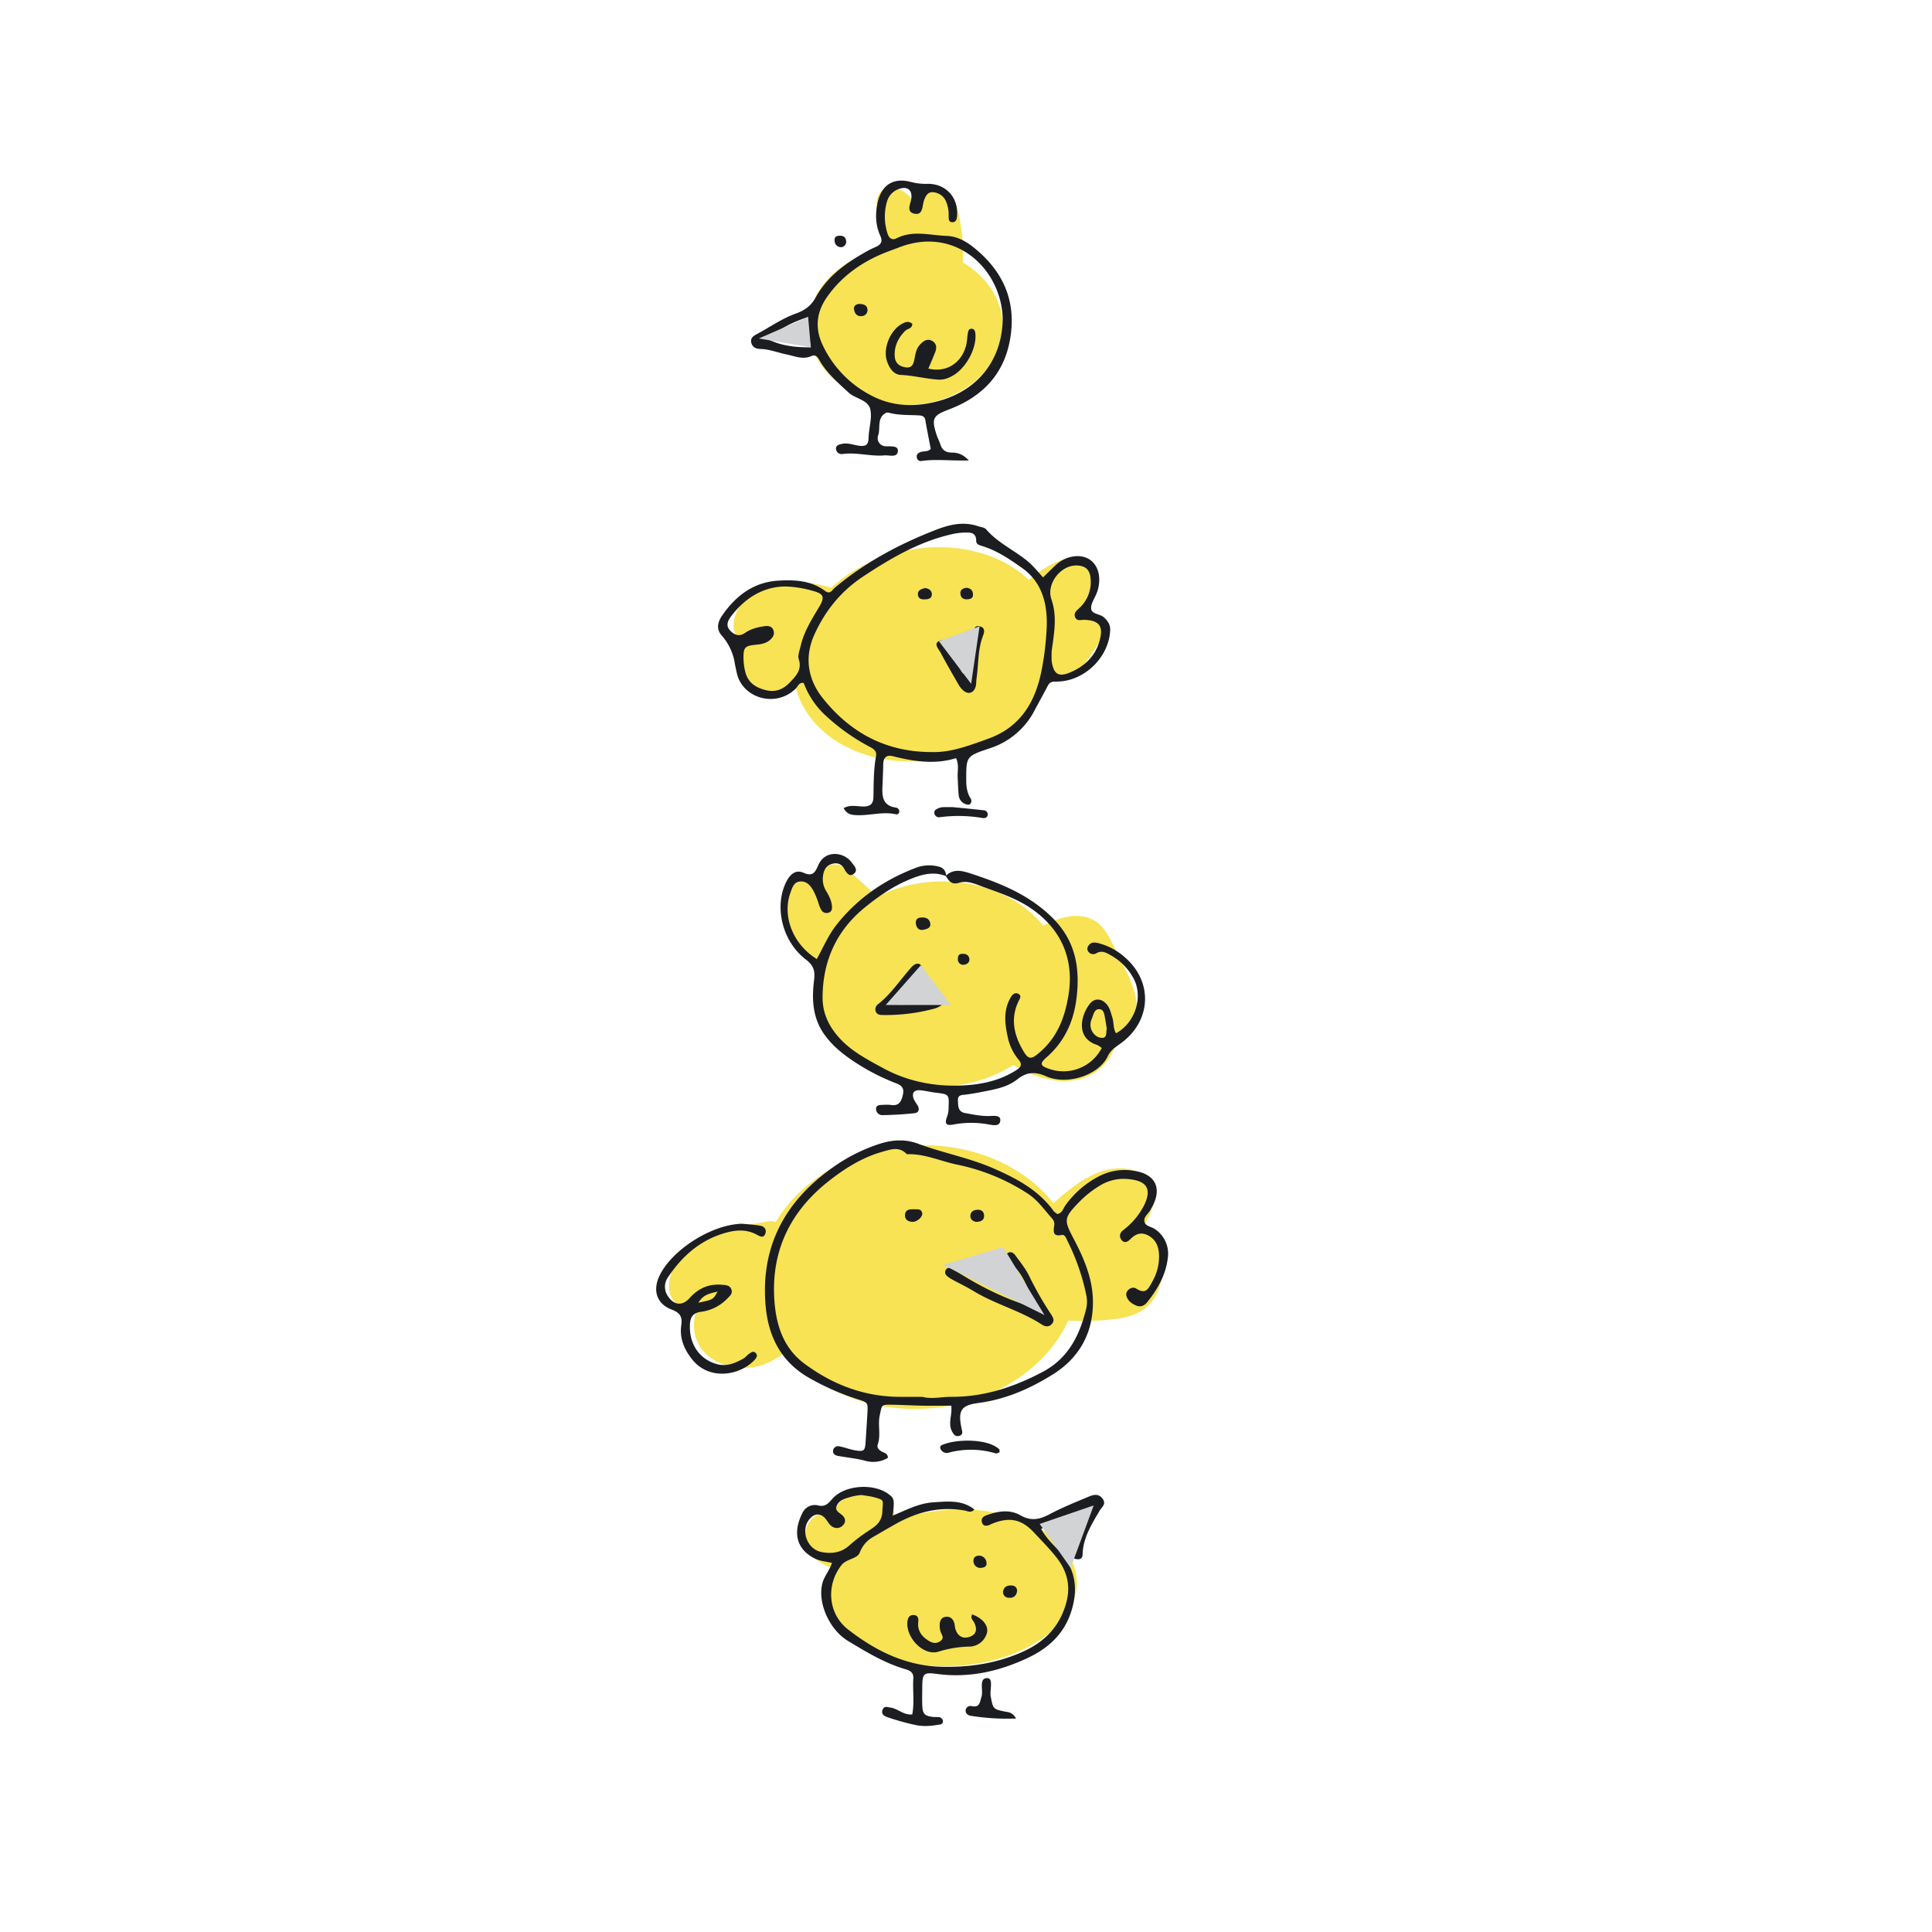 <?xml version="1.0"?>
<svg id="Layer_1" data-name="Layer 1" xmlns="http://www.w3.org/2000/svg" viewBox="0 0 1000 1000" width="1000" height="1000"><defs><style>.cls-1{fill:#f7e353;}.cls-2{fill:#1b1d21;}.cls-3{fill:#d1d3d4;}</style></defs><path class="cls-1" d="M498.25,135.74a48.2,48.2,0,0,0-.12-12.37c-1-8.27-2-22.93-11.64-25.87-6.27-1.92-11.22.92-14.93,5.23a15.44,15.44,0,0,0-5.3-4.33c-5.91-2.94-12.2-.71-12.49,6.4a43.08,43.08,0,0,0,5.78,23.83c-23.34,3.52-41,20.17-41,40.18,0,22.58,22.48,40.88,50.21,40.88S519,191.39,519,168.81C519,155.21,510.79,143.18,498.25,135.74Z"></path><path class="cls-1" d="M572.68,324.78a8.83,8.83,0,0,0-3.75-5.71c-1.2-.92-3.92-1.78-4.63-3.11-1.28-2.38,2.16-7.74,2.9-10,1.36-4.2,1.49-8.83-1.21-12.53-7.16-9.8-21-2.42-28.45,2.82-1.74,1.23-3.43,2.52-5.08,3.85-15.25-14.47-40.66-20.74-66.71-14.4a81.79,81.79,0,0,0-35.61,18.5c-12.55-3.89-26.72-4.59-38.09,1.23-6.85,3.5-12.34,10.63-12.3,18.55,0,5.7,3.45,7.71,7.75,8.34-3.93,4.87-6.21,10.63-3.95,17.38a13.34,13.34,0,0,0,11.6,9.11c5.77.54,11.07-2.1,16.35-4l.11,0c0,.06,0,.13.05.19,7.1,29.24,42.85,45.64,79.83,36.64,24.14-5.88,42.83-21.12,50.94-39.13a44.59,44.59,0,0,0,8.14-1.14c5.89-1.47,9.47-5.67,12.76-10.49,1.75-2.56,3.47-5.14,5.2-7.7C570.13,330.73,573.05,327.84,572.68,324.78Z"></path><path class="cls-1" d="M582.58,502c-2.54-5.18-5.09-10.36-7.74-15.49-2.09-4-4.69-8-8.8-10.24-8.41-4.58-18.1-1.15-26.07,2.79-12.17-15-33.53-24.22-57.2-22.65A75.37,75.37,0,0,0,454,464.15c-.93-.91-1.86-1.84-2.81-2.74q-4.64-4.4-9.52-8.55c-2.92-2.48-6-5.67-10.09-5.45-5.51.29-7,5.37-7.38,10.68-4-2.16-8.55-3-12.79-.56-7.06,4.11-6.91,13.82-4.48,20.59C410,486.65,416.37,493,423.85,498a44.75,44.75,0,0,0-1.75,15.6c1.93,29.25,32.23,51.06,67.67,48.72a74.08,74.08,0,0,0,34.69-11.06c7,4,14.3,7.12,22.34,8.08,9,1.08,18.17-1.33,24.52-8.1A24.26,24.26,0,0,0,577.84,538c4.38-.86,7.43-4.63,9.06-8.57C590.67,520.32,586.64,510.31,582.58,502Z"></path><path class="cls-1" d="M601.63,644.64c-.65-4.53-6-6.53-11-7.32,3.68-7.73,9.55-15.2,5.21-23.9-5.26-10.56-19.17-10-28.46-6.1-8.2,3.48-15.32,9.4-22.1,15.46C529.75,603.07,502,590.91,471.18,593s-57,17.9-69.71,39.64a4.84,4.84,0,0,0-3.18-.54c-16.91,2.64-37.25,6.93-48,21.7-4.93,6.78-6.25,16.88,1.34,22.33a15.84,15.84,0,0,0,8.72,2.8,22.2,22.2,0,0,0-.57,12.14c2.41,10,12.06,15.76,21.71,16.78,10.08,1.06,18.11-2.47,25-8.12,15.6,19.41,43.16,31.33,73.69,29.31,33.66-2.23,61.51-20.79,72.74-45.5a141.06,141.06,0,0,0,22.23-.57c6.44-.69,12.9-1.95,18-6.19,4.36-3.61,7-9,8-14.47A55.12,55.12,0,0,0,601.63,644.64Z"></path><path class="cls-1" d="M557.33,817.61c-1.47-22.29-31.39-38.45-66.84-36.1a96.91,96.91,0,0,0-27.27,5.71c-.11-1.16-.23-2.32-.37-3.48-.64-5.11-1.9-10.78-7.65-12.2-5.35-1.33-12.55.43-17.12,3.31a17.14,17.14,0,0,0-7,8.43,8.9,8.9,0,0,0-3.52-.6,11.21,11.21,0,0,0-6.14,2.48,12.78,12.78,0,0,0-4.31,13.65c2,7.19,8,11.05,14.76,13.31a27.43,27.43,0,0,0-2.91,14c1.47,22.28,31.4,38.45,66.84,36.1S558.81,839.9,557.33,817.61Z"></path><path class="cls-2" d="M489.54,453.36c4.06-4.07,9-2.5,13.19-1.13,15.27,5,29.95,10.92,41.87,22.68C556.3,486.46,559,500,557.34,515.44c-1.32,12.65-6,23.4-15.73,31.91-3.7,3.23-3.13,4.41,1.73,6a22.26,22.26,0,0,0,26.91-10.93,12,12,0,0,0-2.51-1.6c-10.34-3.29-9-14.18-3.73-21.16,2.35-3.1,6-3,8.67,0,1.82,2,2.26,4.57,3.07,7,.87,2.67.32,5.66,1.91,8.14,10.31-5.61,14.4-19.66,8.6-29.2a29.74,29.74,0,0,0-10.84-10.87c-2.48-1.4-4.82-3.07-7.92-1.35a3.11,3.11,0,0,1-4.2-.84,2.51,2.51,0,0,1,0-2.91c1.13-1.88,2.86-2,4.75-1.57a32.62,32.62,0,0,1,14.29,7.55c14.44,12.53,13.64,32.49-1.75,44.07-2.7,2-5.65,3.69-7.16,6.92-4.72,10.14-21.33,15.22-31.95,10.49-5.64-2.51-10.05-2.3-14.92,1.58-5.19,4.12-11.76,5.21-18.12,6.46q-4.19.83-8.42,1.42c-2,.28-4.35-.09-4.2,3.13.15,2.89-.05,5.79,3.89,6.48s8.11,1.6,12.3,1.5c2.18-.05,5.91-.66,5.75,2.2-.19,3.52-4,2.46-6.37,2.09a49.65,49.65,0,0,0-17.74.07c-4.08.8-4.86-.39-3.34-4.33a13.46,13.46,0,0,0,.68-4.52c.29-6.7.19-6.77-6.56-7.59-2.56-.31-5.09-.91-7.65-1.22-3.58-.44-5,1.21-3.86,4.43a23.17,23.17,0,0,0,2,3.33c1.15,2,.72,3.82-1.61,4.07-5.39.59-10.82.91-16.24,1a3.3,3.3,0,0,1-3.64-3.3c.08-1.94,2-2,3.54-2a21,21,0,0,1,3.89,0c4.38.78,5.71-1.64,6.5-5.4.71-3.32-.64-4.67-3.47-5.75A112.74,112.74,0,0,1,441.2,548.9c-5.62-3.79-10.77-8.1-14.7-13.71-5.89-8.43-6.36-18-5.16-27.64.58-4.7.06-7.64-4.25-10.93-12.57-9.61-16.52-28.05-9.9-40.59,2-3.78,4.89-6,8.72-4.28,4.88,2.14,6-.28,7.67-4,3.57-8.13,13.32-6.72,17.22-1.38,1.24,1.71,3.73,4,1,6-2.26,1.64-3.76-.74-4.74-2.53-1.5-2.78-3.77-3.48-6.53-2.66s-4,2.84-4.47,5.73a11.67,11.67,0,0,0,1.49,8.17c1.47,2.43,2.83,5,3.06,7.91.11,1.34,0,2.67-1.4,3.29a3.21,3.21,0,0,1-4.08-1.21,16.93,16.93,0,0,1-1.47-3.58A44.21,44.21,0,0,0,421,461c-1.45-2.42-3.2-4.9-6.55-4.74-3.64.17-4.41,3.27-5.35,5.88-4.34,12.13,1.35,26.62,13.66,34.26,3.37-6,6-12.46,10.4-17.93,10.95-13.77,24.89-23.28,41.22-29.41a19.24,19.24,0,0,1,11.4-.53c2.79.66,3.76,2.45,4,5-7.09-2.88-13.64-.65-20.14,2.15-7.92,3.41-14.95,8.33-21.59,13.68-15,12-22.27,28-22.28,47.13,0,8,3.29,14.9,8.85,20.94,6.32,6.86,14.36,11,22.28,15.32,12.55,6.89,26.27,9.64,40.36,9.12,10-.36,20.05-2.32,28.83-8,2.4-1.55,3.23-3,1.05-5.49a26.67,26.67,0,0,1-5.58-11.87c-1.54-6.88-2.21-13.9,1.65-20.38.76-1.28,2.1-2.67,3.83-1.75,2,1.07.75,2.58.11,3.94-4.18,8.83-2.37,17.19,2.25,25.18,2.93,5.09,4.21,5.11,8.82,1.13,8.85-7.65,12.74-17.36,14.73-28.92,3.28-19.06-3.52-35.07-20-46-7.43-4.9-15.73-7.63-24-10.64-4.24-1.54-8.18-3.46-12.61-2.13C492.49,458.1,491.05,455.9,489.54,453.36Zm83.32,79.14c-.27-1.69-.5-3.46-.84-5.21-.38-2-.6-4.69-2.78-4.92-2.83-.29-3.24,2.74-4.07,4.8a7.48,7.48,0,0,0-.21,6c1.12,2.45,3.33,4.26,6,4C573.07,536.83,572.42,534.22,572.86,532.5Z"></path><path class="cls-2" d="M436.68,418.27c3.61-1.95,7-.8,10.19-.83,3.57,0,5.15-1.29,5.22-5,.14-7,.05-14,1.33-20.92.55-3-1.43-4-3.62-5.16a106.83,106.83,0,0,1-22.1-15.67A43.77,43.77,0,0,1,416,353.53c-2.44-.47-3,1.72-4.11,2.85-10.3,10.25-28,5.08-30.64-8.54-.34-1.78-.82-3.55-1.06-5.34a28.44,28.44,0,0,0-6.47-13.38c-2.62-2.82-2.91-6.25.16-10.67,6.94-10,16-17,28.6-17.88,8.58-.57,17.21-.19,24.52,5.26,2.75,2.06,3.63-.37,5-1.54,15.83-13.32,33.83-22.88,53-30.26,6.81-2.61,13.9-4.17,21.24-1.66,1.46.5,3.21.49,4.26,1.7,6,6.95,14.49,10.7,21.44,16.44,3,2.5,5.38,5.56,7.94,8.35,2.37-2.3,4.52-4.49,6.78-6.57,5-4.59,12.47-5.78,17.14-2.8s6.31,9.24,4.36,16.08a15,15,0,0,1-.54,1.46c-1,2.65-3.06,5.37-2.85,7.92.24,3.05,4.54,2.7,6.61,4.58s3.38,3.83,3.25,6.7c-.64,14.22-13.79,26.8-28.18,26.56-2.27,0-3.27.52-4.2,2.32-2.13,4.14-4.44,8.19-6.61,12.32a39.8,39.8,0,0,1-23.67,20c-12,4-11.88,4.2-11.84,16.63,0,3.48.53,6.65,2.48,9.58a2.42,2.42,0,0,1-.14,2.09c-.64,1.06-1.72.85-2.74.45a5.3,5.3,0,0,1-3.52-4.72c-.3-3.09-.38-6.2-.52-9.3s.77-6.17-.81-9.76c-11,3.45-21.94,1.71-32.81-1-3.35-.83-4.82.84-4.9,4.1-.09,3.63-.21,7.26-.39,10.88-.26,5.43-.24,10.61,6.95,11.63a2,2,0,0,1,1.72,2.18,1.4,1.4,0,0,1-1.63,1.31c-7.24-1.68-14.39,1-21.59.35C440.24,421.64,438.21,421.26,436.68,418.27Zm45.62-29c9.87.29,19.52-3.42,29.26-6.93,17.7-6.38,25.08-20.58,28-37.69a149.5,149.5,0,0,0,2.21-20c.45-12-2.28-23.28-12.84-30.74-6.3-4.45-12.74-8.84-20.26-11.19-1.42-.45-3.39-.83-3.38-2.7,0-4.83-3.44-4.38-6.41-4.35a32.94,32.94,0,0,0-6.88,1C475.39,280.54,461,289,446.87,298.32c-11.43,7.54-19.46,17.4-25.16,29.72S418.29,352,426,361.54C440,379.07,458.41,389.3,482.3,389.27Zm-75.69-85.71c-12.56,0-22.23,7.22-28.61,16-1.61,2.22-2.25,4.68.1,7s4.72,3,7.59,1c3-2.13,6.58-2.94,10.17-3.47,1.91-.28,3.74.13,4.48,2.17s-.28,3.6-1.64,4.84c-2,1.82-4.48,2.33-7.14,2.58-6.18.58-6.83,1.34-6.71,7.57a31.13,31.13,0,0,0,.81,6.14c1.29,5.72,5.16,8.43,10.72,9.82,5.26,1.31,9.17-.55,12.5-4.05,3.1-3.27,6.38-6.5,4.54-12-.64-1.93.51-4.53,1-6.79,1.69-7.45,5.75-13.8,9.58-20.24,2.93-4.92,2.51-6.71-2.92-8.19A57.16,57.16,0,0,0,406.61,303.56ZM544.37,336.8a44.57,44.57,0,0,0,0,5.57c1.09,6.9,3.71,8.29,10.17,5.4,7.19-3.22,12.39-8.29,14.58-16.08,2.13-7.54-.1-10.62-7.94-10.86-1.72-.05-3.76.86-4.69-1.37-.87-2.08.69-3.37,2-4.59a18.14,18.14,0,0,0,6-15.33c-.31-4.76-2.84-6.9-7.6-6.85-8.14.09-15.4,9.65-12.69,17.5,1.94,5.61,2,11.12,1.44,16.79C545.26,330.83,544.65,334.65,544.37,336.8Z"></path><path class="cls-2" d="M492.39,727.58c-4.94,0-9.79.07-14.64,0-5.44-.1-10.87-.42-16.31-.5s-4.89.13-6.05,5.33.66,10.22-1.06,15.19c-.58,1.68.55,2.86,2.05,3.72,1.26.71,3.14.86,3.2,3.25a14.73,14.73,0,0,1-11.49,1.59c-4.71-1.3-9.66-1.71-14.49-2.62-1.28-.24-2.56-1-2.41-2.54a2.6,2.6,0,0,1,3.33-2.36c2.79.53,5.47,1.62,8.27,2.09,4.36.73,4.93.15,5.23-4.2.33-4.91.65-9.81.93-14.71.34-5.89.32-5.89-5.07-7.59a130.22,130.22,0,0,1-24.81-10.88c-14.82-8.35-21.4-21.58-22.79-37.54-2.66-30.67,10.08-54.19,34.94-71.67A88.81,88.81,0,0,1,455.43,592c6.72-2.15,13.41-2.42,19.81,0,12.82,4.79,26.34,7.23,39,12.76,12.11,5.29,23.28,11.23,31.18,22.16a8.46,8.46,0,0,0,1.9,1.45c2.43-.42,2.94-2.7,4-4.28a48.71,48.71,0,0,1,17.4-15.18A28.67,28.67,0,0,1,586.87,606c11.23,1.61,14.85,9.09,9.3,19a6.44,6.44,0,0,0-.4.66c-.92,2.38-4,3.93-3.41,6.69.54,2.45,3.65,2.53,5.48,3.87a15.25,15.25,0,0,1,6.62,14.85c-1,8.82-5.26,16.15-10.66,22.93-1.42,1.78-3.28,2.66-5.49,1.83-2.49-1-4.64-2.51-5.31-5.24-.6-2.46,2.71-5.17,5.21-3.57,5,3.24,6.35-.32,8.1-3.46a25.93,25.93,0,0,0,3.6-14.11c-.2-4.07-1.45-7.58-5.25-9.78s-6.84-1.13-9.71,1.83c-1.34,1.39-3.2,2.18-4.6.09-1.16-1.72-.71-3.51.94-4.82a37.43,37.43,0,0,0,10.92-12.95c3.89-8.05,1.65-12.39-7.21-13.41a23.63,23.63,0,0,0-15,2.83,54.85,54.85,0,0,0-12.12,9.64c-7.23,7.55-7.15,8.8-2.28,18.07,5,9.43,9.38,19.52,10,30,1,16.83-5.7,31-20.31,40.23-11.88,7.49-24.62,13.12-38.83,15-9.05,1.17-10.69,3.94-8.78,13.07.34,1.61,1,3.19-1,3.89-2.17.76-3.2-.79-4.07-2.56C490.69,736.57,492.92,732.44,492.39,727.58ZM477.46,723c4.56,1.29,9.72,0,14.88,0,17,.09,32.53-5.06,47.4-12.94C553.05,703,558.9,691,562.25,677.22a16.57,16.57,0,0,0,0-6.94,113,113,0,0,0-9.65-27.81c-.67-1.37-1.36-3.57-2.93-3.26-4.91,1-4.43-1.91-4-4.94a4.18,4.18,0,0,0-1.1-3.55c-3.95-4.44-7.33-9.41-12.4-12.78A106.25,106.25,0,0,0,495,602.72c-8.52-1.82-16.65-5.66-25.62-5.3-3.93-4.2-8.33-2.5-12.84-1.22-10.17,2.89-18.89,8.35-27.12,14.76-20,15.55-30.18,35.88-28.65,61.3.78,12.9,4.38,25.19,15.48,33.48C431,716.72,447.42,723,466,723Z"></path><path class="cls-2" d="M501.46,238.31c-9.31.28-17-.81-24.64.31a2,2,0,0,1-2.24-1.72c-.34-1.53.43-2.35,1.81-2.88,1.67-.65,3.68,0,5.37-1.64-.92-4.86-1.95-9.88-2.81-14.92-.35-2-1.69-2.36-3.31-2.45-5.16-.29-10.36,0-15.43-1.35a2.44,2.44,0,0,0-1.53,0c-5,2.52-2.79,7.81-4.16,11.71a4.19,4.19,0,0,0,3.79,5.6c2.48.21,6.59-.54,6.44,2.44-.18,3.69-4.38,2.07-7,2.3-7.23.62-14.35-1.72-21.61-.73a2.9,2.9,0,0,1-3.41-2.47c-.28-2.06,1.59-2.41,3.05-2.75,3.14-.72,6.13.64,9.19,1,3.52.39,4.51-.85,4.6-4.19.14-4.9,1.9-10,.91-14.61-1.1-5.09-7.69-5.46-11.25-8.77-5.5-5.1-11.23-10-15-16.59-.94-1.64-2-3.31-4.22-2.3-4.49,2-8.69,0-12.9-.84-4.55-.92-8.91-2.75-13.64-2.85-2.35-.05-4.12-1-4.62-3.33-.56-2.55,1.44-3.57,3.32-4.58,6.6-3.56,12.76-7.92,19.91-10.46,4.26-1.51,7.79-4,10-8.07,6.22-11.41,16.35-18.47,27.37-24.52,1.36-.74,2.79-1.36,4.19-2,2.5-1.21,3.26-2.8,2-5.6-2.46-5.36-2.64-11.1-1.48-16.78,2-9.62,8.24-13.59,17.67-11a30.23,30.23,0,0,0,8.38.88c9.14-.07,15.62,6.75,15.2,15.87-.08,1.76-.2,4.06-2.55,4-2,0-1.83-2.17-1.84-3.64a16.9,16.9,0,0,0-1.24-6.81,7.71,7.71,0,0,0-4.86-4.68c-3.63-1.13-5.3,0-6.66,3.85-1,2.84-.4,8.11-5.32,6.77-4.07-1.11-1.45-5.26-1.2-8.09.33-3.77-1.73-5.82-5.41-4.92a9.7,9.7,0,0,0-7.15,6.57,28,28,0,0,0,.22,16.84c.75,2.43,2.38,3.59,4.69,2.42,8.49-4.31,17.28-1.51,25.93-1.22,6.25.22,11.22,3.56,15.81,7.51,13.27,11.42,19.67,25.59,17.4,43.28-2.53,19.8-14,32.22-32.18,39.08-8.23,3.1-9,4.68-6.27,13.11.56,1.71,1.44,3.33,2,5.05.91,2.79,2.55,4,5.65,4.12C495.07,234.25,498,234.66,501.46,238.31ZM519,165.38c-.34-25.68-24.24-48.85-53.75-37.29-2.16.84-4.36,1.61-6.52,2.45-12.31,4.83-22.83,12.12-30.53,23-5.47,7.75-6.62,16-2.47,24.91a56.12,56.12,0,0,0,24.75,26c9.22,5,19.16,6.29,29.94,4.34C505.39,204.32,518.59,186.83,519,165.38ZM419.68,179.8c-.71-5.27-2.43-9.84-1.4-15.74-8.06,2.73-14.66,5.76-20.56,11.66C405.18,179.27,412.12,179.76,419.68,179.8Z"></path><path class="cls-2" d="M430.62,808.92c-3.57-.73-6.44-1-9-2.28-10.21-5.25-11-14.37-6.2-23.69a7.05,7.05,0,0,1,7.92-3.77c4,1,5.52-1.23,7.68-3.61,6.51-7.13,21.8-8,29.39-1.85,2.46,2,2.61,2.8,1.65,10.79,7.09-3,13.75-6.49,21.12-6.92,7.16-.42,14.66-1.45,21.16,3.72-1.86,2-3.41.84-4.77.59-12.82-2.35-24.62.56-35.79,6.8-3.84,2.15-7.63,4.38-11.43,6.59a15.55,15.55,0,0,0-7.35,8.33c-1.28,3.32-6.75,3.14-9.36,6.39-8.11,10.09-7.28,25.19,3.34,33.43,14.28,11.08,30,18.94,48.9,19.3,14.24.27,27.83-1.8,40.84-7.5,11.46-5,19.59-12.82,23.11-25.45,2.67-9.58.19-17.33-5.67-24.5-3.43-4.21-7.25-8.11-11-12.09-6.43-6.89-12.59-8.16-21.62-4.55-.48.19-.92.49-1.4.67-1.57.56-3.14.76-3.83-1.19-.62-1.75.23-3,1.88-3.67,6-2.27,12.3-3.42,18-.13,5.52,3.17,10,2.13,15.18-.63,6.6-3.5,13.6-6.28,20.51-9.19,2.45-1,5.07-1.39,6.93,1.36s-.45,4.07-1.61,6c-4.16,7.07-8.62,14.09-8.85,22.72,0,2-1.24,2.68-3.07,2.43s-3.17-1.2-3-2.94a23,23,0,0,1,1.83-5.88c2.16-5.22,4.43-10.4,7.2-16.84-9.53,1.85-16.79,5.85-24.42,10.06,2.5,4.38,5.56,7.48,8.59,10.59,8.54,8.77,10.79,18.75,7.41,30.71-3.57,12.63-12,20.33-23.17,25.54-14.81,6.9-30.29,10.39-46.76,8.17-6.92-.93-7.51-.27-7.6,6.76,0,3.11-.12,6.23,0,9.33.2,4.74,1.18,5.7,6,6.22a20.11,20.11,0,0,1,3,.1A2.55,2.55,0,0,1,488,890.4a1.73,1.73,0,0,1-1.54,2.22c-4.08.67-8.1,1.16-12.31.3a125.62,125.62,0,0,1-14.94-4.15c-1.79-.6-3.35-1.84-2.25-4.09.91-1.87,2.55-1,4.07-.82,3.8.59,6.75,4,11.14,3.53,1.23-6.29.16-12.5.56-18.64.18-2.8-1.37-4-4-4.75-10.81-3.12-20.31-8.93-29.86-14.69s-16-19.95-13.11-30.12C426.75,815.66,429.35,812.94,430.62,808.92Zm15.23-35.11a35.61,35.61,0,0,0-4.76.77c-2.95.88-6.3,1.42-7.85,4.46-1.71,3.34,2.1,4.09,3.4,6a3.13,3.13,0,0,1-.15,4.22,4.22,4.22,0,0,1-5.58,1c-1.65-.93-2.38-2.64-3.49-4-2.53-3.2-5.77-3.1-8.39,0-4.84,5.7-1.38,15.62,6.2,17.08,5.2,1,10.21.4,14.48-3.51a79,79,0,0,1,9.2-7.06c3.88-2.62,7.58-4.51,7.81-10.58.21-5.65,1.34-5.72-4.18-7.19C450.31,774.39,448,774.17,445.85,773.81Z"></path><path class="cls-2" d="M384.08,633.41c2.19.22,5.81.4,9.36,1,1.88.32,3.42,1.7,2.77,3.9-.81,2.69-2.71,1.75-4.33.85-5.93-3.31-12-2.47-18-.55-12.12,3.86-21,11.9-28,22.31a8.51,8.51,0,0,0-.05,10.14c3.05,4.59,7.4,5,11.16.77,4.46-5,9.9-7.37,16.53-6.85,2,.15,4.38.17,5.12,2.65.62,2.07-1,3.27-2.27,4.59A22.81,22.81,0,0,1,362.7,679c-4.29.62-5.47,3-5.61,6.89-.34,9.84,4.87,17.48,13.6,20.08,5.25,1.55,9.63-.33,14-2.72,1.11-.61,1.91-1.75,3-2.5s2.2-1.67,3.42-.48.53,2.41-.36,3.41c-7.38,8.21-23.31,11.14-32.26.22-4.2-5.12-6.87-11.08-5.86-18,.6-4.15-.47-6.32-4.81-8-8-3-10.14-10-6.39-17.75C347.82,647,368.15,633.78,384.08,633.41Zm-22.59,40.88c7.66-1.63,7.66-1.63,9.92-5.78C367.65,669.5,364.1,669.85,361.49,674.29Z"></path><path class="cls-2" d="M503.16,835.61c5.26,1.88,8.33,5.53,7.79,9.06a9.54,9.54,0,0,1-8.74,7.59,58.11,58.11,0,0,0-16.46,2.63c-7.73,2.42-17-7.28-16.06-15.59.24-2.13,1.18-3.5,3.37-3.36,1.95.12,2.44,1.65,2.24,3.35-.54,4.39,1.44,7.43,5,9.74,2.1,1.38,4.23,2,6.45.37s.67-3.15.11-4.8a10.25,10.25,0,0,1-.48-3c-.05-2.21.51-4.33,3-4.72,2.33-.38,3.92,1,4.57,3.26.28,1,.26,2.06.56,3,1.19,3.89,4,5.33,7.63,4,3.16-1.22,3.89-3.82,2-7.5C503.53,838.53,502.23,837.76,503.16,835.61Z"></path><path class="cls-2" d="M525.94,889.5a119.4,119.4,0,0,1-23.53-1.42c-1.51-.25-2.94-1.34-2.54-3.2a2.48,2.48,0,0,1,3.05-1.78c4.22.88,4.23-2.06,5.1-4.83,1.08-3.39-1.56-9.63,2.92-9.68,3.48,0,1.22,6.19,1.87,9.56,1.21,6.33,1.18,6.56,7.48,7.78C522,886.26,523.93,886.15,525.94,889.5Z"></path><path class="cls-2" d="M517.38,751.71c-.65.19-1.43.72-2,.56a44.75,44.75,0,0,0-24.29-.39,3.44,3.44,0,0,1-3.56-.88c-1-1.06-1.42-2.44.15-3.11,7.3-3.15,23.42-3.37,29.5,2.21C517.44,750.35,517.31,751.05,517.38,751.71Z"></path><path class="cls-2" d="M492.92,417.75c5,.49,10.62,1,16.26,1.65a2.16,2.16,0,0,1,2.08,2c0,1.65-1.31,2.22-2.65,2a74.76,74.76,0,0,0-22.35-.4,2.37,2.37,0,0,1-2.66-2.25c-.12-1.24.84-1.79,1.76-2.24C487.56,417.37,489.93,417.89,492.92,417.75Z"></path><path class="cls-2" d="M519.19,823.75c.45-2.52,2.25-3.27,4.53-3.09a2.65,2.65,0,0,1,2.68,3.11c-.36,2.39-2.06,3.52-4.48,3.21A2.89,2.89,0,0,1,519.19,823.75Z"></path><path class="cls-2" d="M507.69,811.55a3.57,3.57,0,0,1-3.82-3.89c0-1.63,1.48-2.64,3.3-2.44a3.88,3.88,0,0,1,3.43,3.63C510.92,810.9,509.34,811.36,507.69,811.55Z"></path><path class="cls-2" d="M435.58,127.94a3.34,3.34,0,0,1-3.59-3.21c-.17-1.4.33-2.52,1.94-2.68,2-.2,3.7.26,4,2.49A2.84,2.84,0,0,1,435.58,127.94Z"></path><path class="cls-2" d="M463,519.9c6.66.65,12.9-.72,19.11-2.41a17.13,17.13,0,0,1,3.65-1,2.15,2.15,0,0,1,2.12,1.91,2.53,2.53,0,0,1-.72,2,11.23,11.23,0,0,1-3.42,1.63A96.63,96.63,0,0,1,457,525.37c-1.56,0-3.22-.19-3.77-2a3.24,3.24,0,0,1,1.13-3.5c6.79-5.31,11.47-12.53,17.09-18.89a8.36,8.36,0,0,1,1.7-1.56c1.17-.72,2.49-1,3.5.18s.35,2.44-.65,3.32c-4.32,3.76-7.59,8.44-11.31,12.72A5.09,5.09,0,0,0,463,519.9Z"></path><path class="cls-2" d="M474.05,478.15c-.21-2,.6-3.06,2.53-3.23,2.27-.21,4.29.31,4.88,2.74s-1.33,3.11-3.17,3.54C475.68,481.81,474.45,480.42,474.05,478.15Z"></path><path class="cls-2" d="M495.82,497.1c-.18-2.37.49-3.29,2-3.39,1.9-.13,3.61.43,3.91,2.54.26,1.77-1.1,2.85-2.63,3.07A2.78,2.78,0,0,1,495.82,497.1Z"></path><path class="cls-2" d="M500.3,349.32c2.1-6.88,2.76-14,3.59-21.09.25-2.11.11-4.63,3.14-4.05,2.55.49,2.76,2.39,1.81,4.8-2.78,7.09-2.3,14.73-3.38,22.11-.22,1.53-.07,3.17-.56,4.59-1.15,3.31-4,3.91-6.61,1.45a13.16,13.16,0,0,1-2.31-3.07c-3.09-5.37-6.19-10.73-9.1-16.19-1-1.88-3.65-4.5-1-6,3-1.72,4.25,1.69,5.46,3.92,1.73,3.17,3.33,6.42,5.14,9.56C497.37,346.79,497.71,348.83,500.3,349.32Z"></path><path class="cls-2" d="M478.77,304.39c2,.17,3.62,1.26,3.56,3.3-.07,2.36-2.18,2.53-4,2.56s-3.17-.68-3.22-2.56C475,305.36,476.92,304.86,478.77,304.39Z"></path><path class="cls-2" d="M500,304.23c2.15.07,3.44,1.12,3.62,3.24s-1.2,2.63-2.91,2.74c-2.17.13-3.49-.86-3.63-3.06C497,305.15,498.44,304.58,500,304.23Z"></path><path class="cls-2" d="M536.68,677.14c-4.52-8.4-6.33-18.22-14.66-24.09-1.32-.93-2.53-2.24-1.16-3.82,1.51-1.74,3.38-1.25,4.59.42,2.58,3.54,5.4,7,7.3,10.92a176.6,176.6,0,0,0,11.12,19.49c1.21,1.83,2.32,3.57.32,5.48-1.64,1.56-3.47,1-5,0-11.09-7.2-24.1-10.47-35.36-17.33-3.52-2.14-7.27-3.9-10.89-5.9a13.59,13.59,0,0,1-3.11-2.18,2.36,2.36,0,0,1-.26-2.87,1.84,1.84,0,0,1,2.67-.67c2.73,1.47,5.38,3.08,8,4.67C511.58,668,523.41,673.59,536.68,677.14Z"></path><path class="cls-2" d="M473.15,625.91c1.48.2,3.64-.52,4.18,1.92.44,1.94-2.65,4.71-5.08,4.6-2.28-.11-4-1.16-3.82-3.71C468.66,626,470.85,625.86,473.15,625.91Z"></path><path class="cls-2" d="M505.3,632.44c-2-.32-3.27-1.48-3-3.59s2.1-2.68,4-2.69c2.34,0,3.21,1.73,3.05,3.55C509.18,631.82,507.32,632.4,505.3,632.44Z"></path><path class="cls-2" d="M480.5,190.78c9.21,2.27,17.19-2.78,19.56-12,.51-2,.55-4.11.87-6.16.2-1.27.47-2.65,2.24-2.43,1.27.16,1.54,1.31,1.66,2.32.93,8-5.38,19.1-12.75,22.49a12.55,12.55,0,0,1-6,1.52c-6.68-.39-13.17-2.16-19.91-2.47-3.74-.16-6.06-3.82-7.17-7.44-2-6.44,1.82-15.57,7.68-18.89,1.81-1,3.66-1.8,5.51-.09,0,2.55-2.49,2.45-3.68,3.64-3.67,3.69-5.74,8-5.39,13.24.21,3.22,2.18,5.07,5.45,5.61,3.78.63,4.31-2.07,4.82-4.63s.89-5.05,2.78-7.09c1.72-1.86,3.64-3.26,6.09-2.06s2.77,3.56,1.77,6C483,185,481.88,187.55,480.5,190.78Z"></path><path class="cls-2" d="M444.31,157.32c2.52,0,4.32.49,4.64,2.58a3.08,3.08,0,0,1-2.91,3.71c-2.49.28-3.73-1.41-4-3.59C441.77,158.11,443.34,157.59,444.31,157.32Z"></path><polygon class="cls-3" points="538.13 788.78 566.11 779.19 554.18 811.55 538.13 788.78"></polygon><polygon class="cls-3" points="488.17 654.69 540.63 680.69 519.19 645.44 488.17 654.69"></polygon><polygon class="cls-3" points="476.64 499.59 458.44 520.19 492.17 520.19 476.64 499.59"></polygon><polygon class="cls-3" points="485.92 331.83 502.66 353.94 507.03 324.18 485.92 331.83"></polygon><polygon class="cls-3" points="418.28 164.06 392.75 175.2 419.68 179.8 418.28 164.06"></polygon></svg>